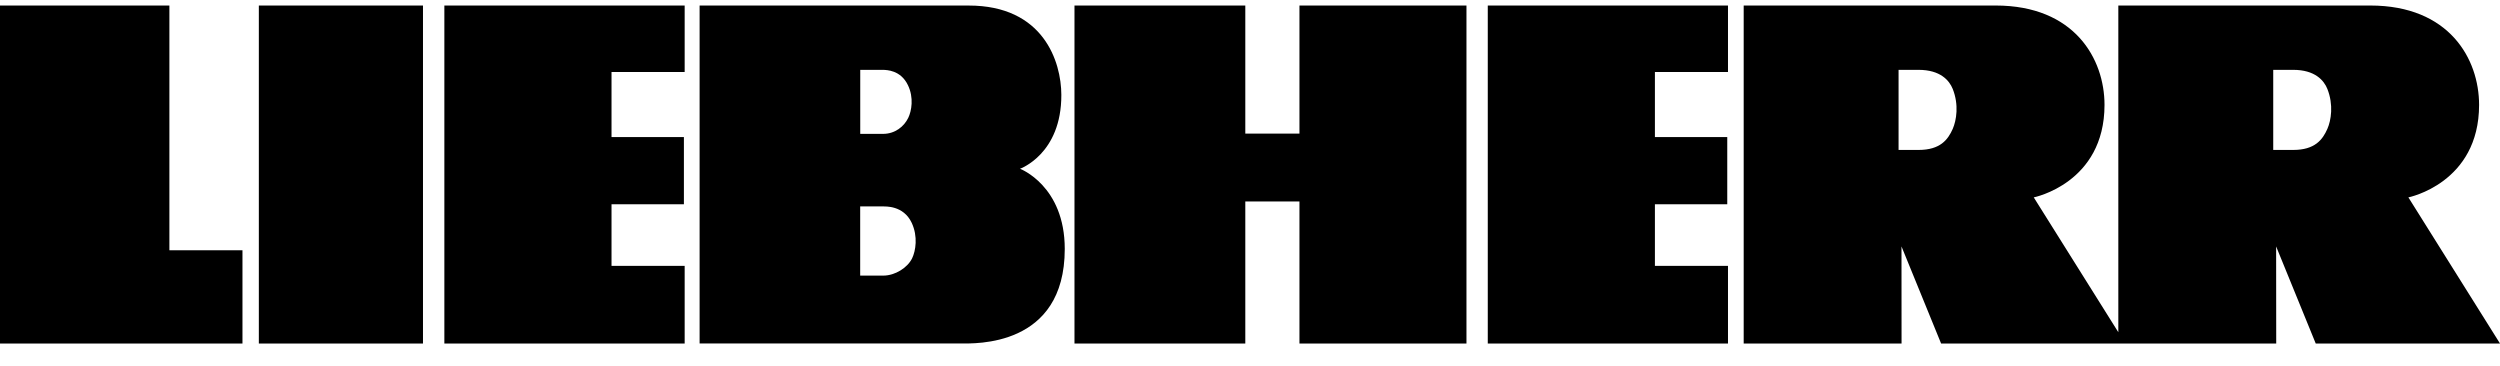 <?xml version="1.0" encoding="UTF-8"?> <svg xmlns="http://www.w3.org/2000/svg" width="82" height="12" viewBox="0 0 82 12" fill="none"><g clip-path="url(#clip0_1362_233)"><path fill-rule="evenodd" clip-rule="evenodd" d="M69.481 0.182L77.745 0.181C80.336 0.181 81.314 1.931 81.314 3.441C81.314 6.012 78.995 6.474 78.995 6.474L82 11.267H75.956L74.657 8.083L74.66 11.267H63.668L62.369 8.083L62.371 11.267H57.193V0.182L65.457 0.181C68.047 0.181 69.028 1.931 69.028 3.441C69.028 6.012 66.707 6.474 66.707 6.474L69.481 10.897V0.182ZM28.216 2.292V4.391H28.964C29.358 4.391 29.653 4.15 29.79 3.867C29.9 3.642 29.979 3.202 29.78 2.793C29.542 2.295 29.079 2.297 28.969 2.291L28.216 2.292ZM22.947 0.181C22.947 0.181 30.481 0.183 31.77 0.182C34.228 0.179 34.809 2.026 34.812 3.11C34.819 5.057 33.456 5.535 33.456 5.535C33.456 5.535 34.924 6.089 34.924 8.165C34.924 11.399 31.961 11.266 31.501 11.266H22.947V0.181ZM56.678 11.268V8.721H54.281V6.701H56.654V4.496H54.281V2.361H56.678V0.182H48.799V11.268L56.678 11.268ZM42.622 11.268H48.1V0.182H42.622V4.382H40.846V0.182H35.243V11.268H40.846V6.609H42.622V11.268ZM22.457 11.268V8.721H20.058V6.701H22.432V4.496H20.058V2.361H22.457V0.182H14.575V11.268L22.457 11.268ZM8.49 0.182H13.874V11.268H8.49V0.182ZM7.953 11.268V8.208H5.556V0.182H9.53674e-07V11.268L7.953 11.268ZM62.273 2.291V4.918H62.93C63.641 4.918 63.893 4.581 64.05 4.227C64.172 3.946 64.256 3.438 64.05 2.918C63.937 2.636 63.641 2.291 62.93 2.291H62.273ZM74.562 2.291V4.918H75.219C75.929 4.918 76.182 4.581 76.338 4.227C76.461 3.946 76.544 3.438 76.338 2.918C76.226 2.636 75.929 2.291 75.219 2.291H74.562ZM28.214 6.77V9.04H28.969C29.363 9.04 29.768 8.779 29.917 8.473C30.035 8.23 30.113 7.756 29.905 7.311C29.631 6.725 29.025 6.777 28.966 6.77L28.214 6.77Z" fill="black"></path></g><defs><clipPath id="clip0_1362_233"><rect width="82" height="11.578" fill="white"></rect></clipPath></defs></svg> 
